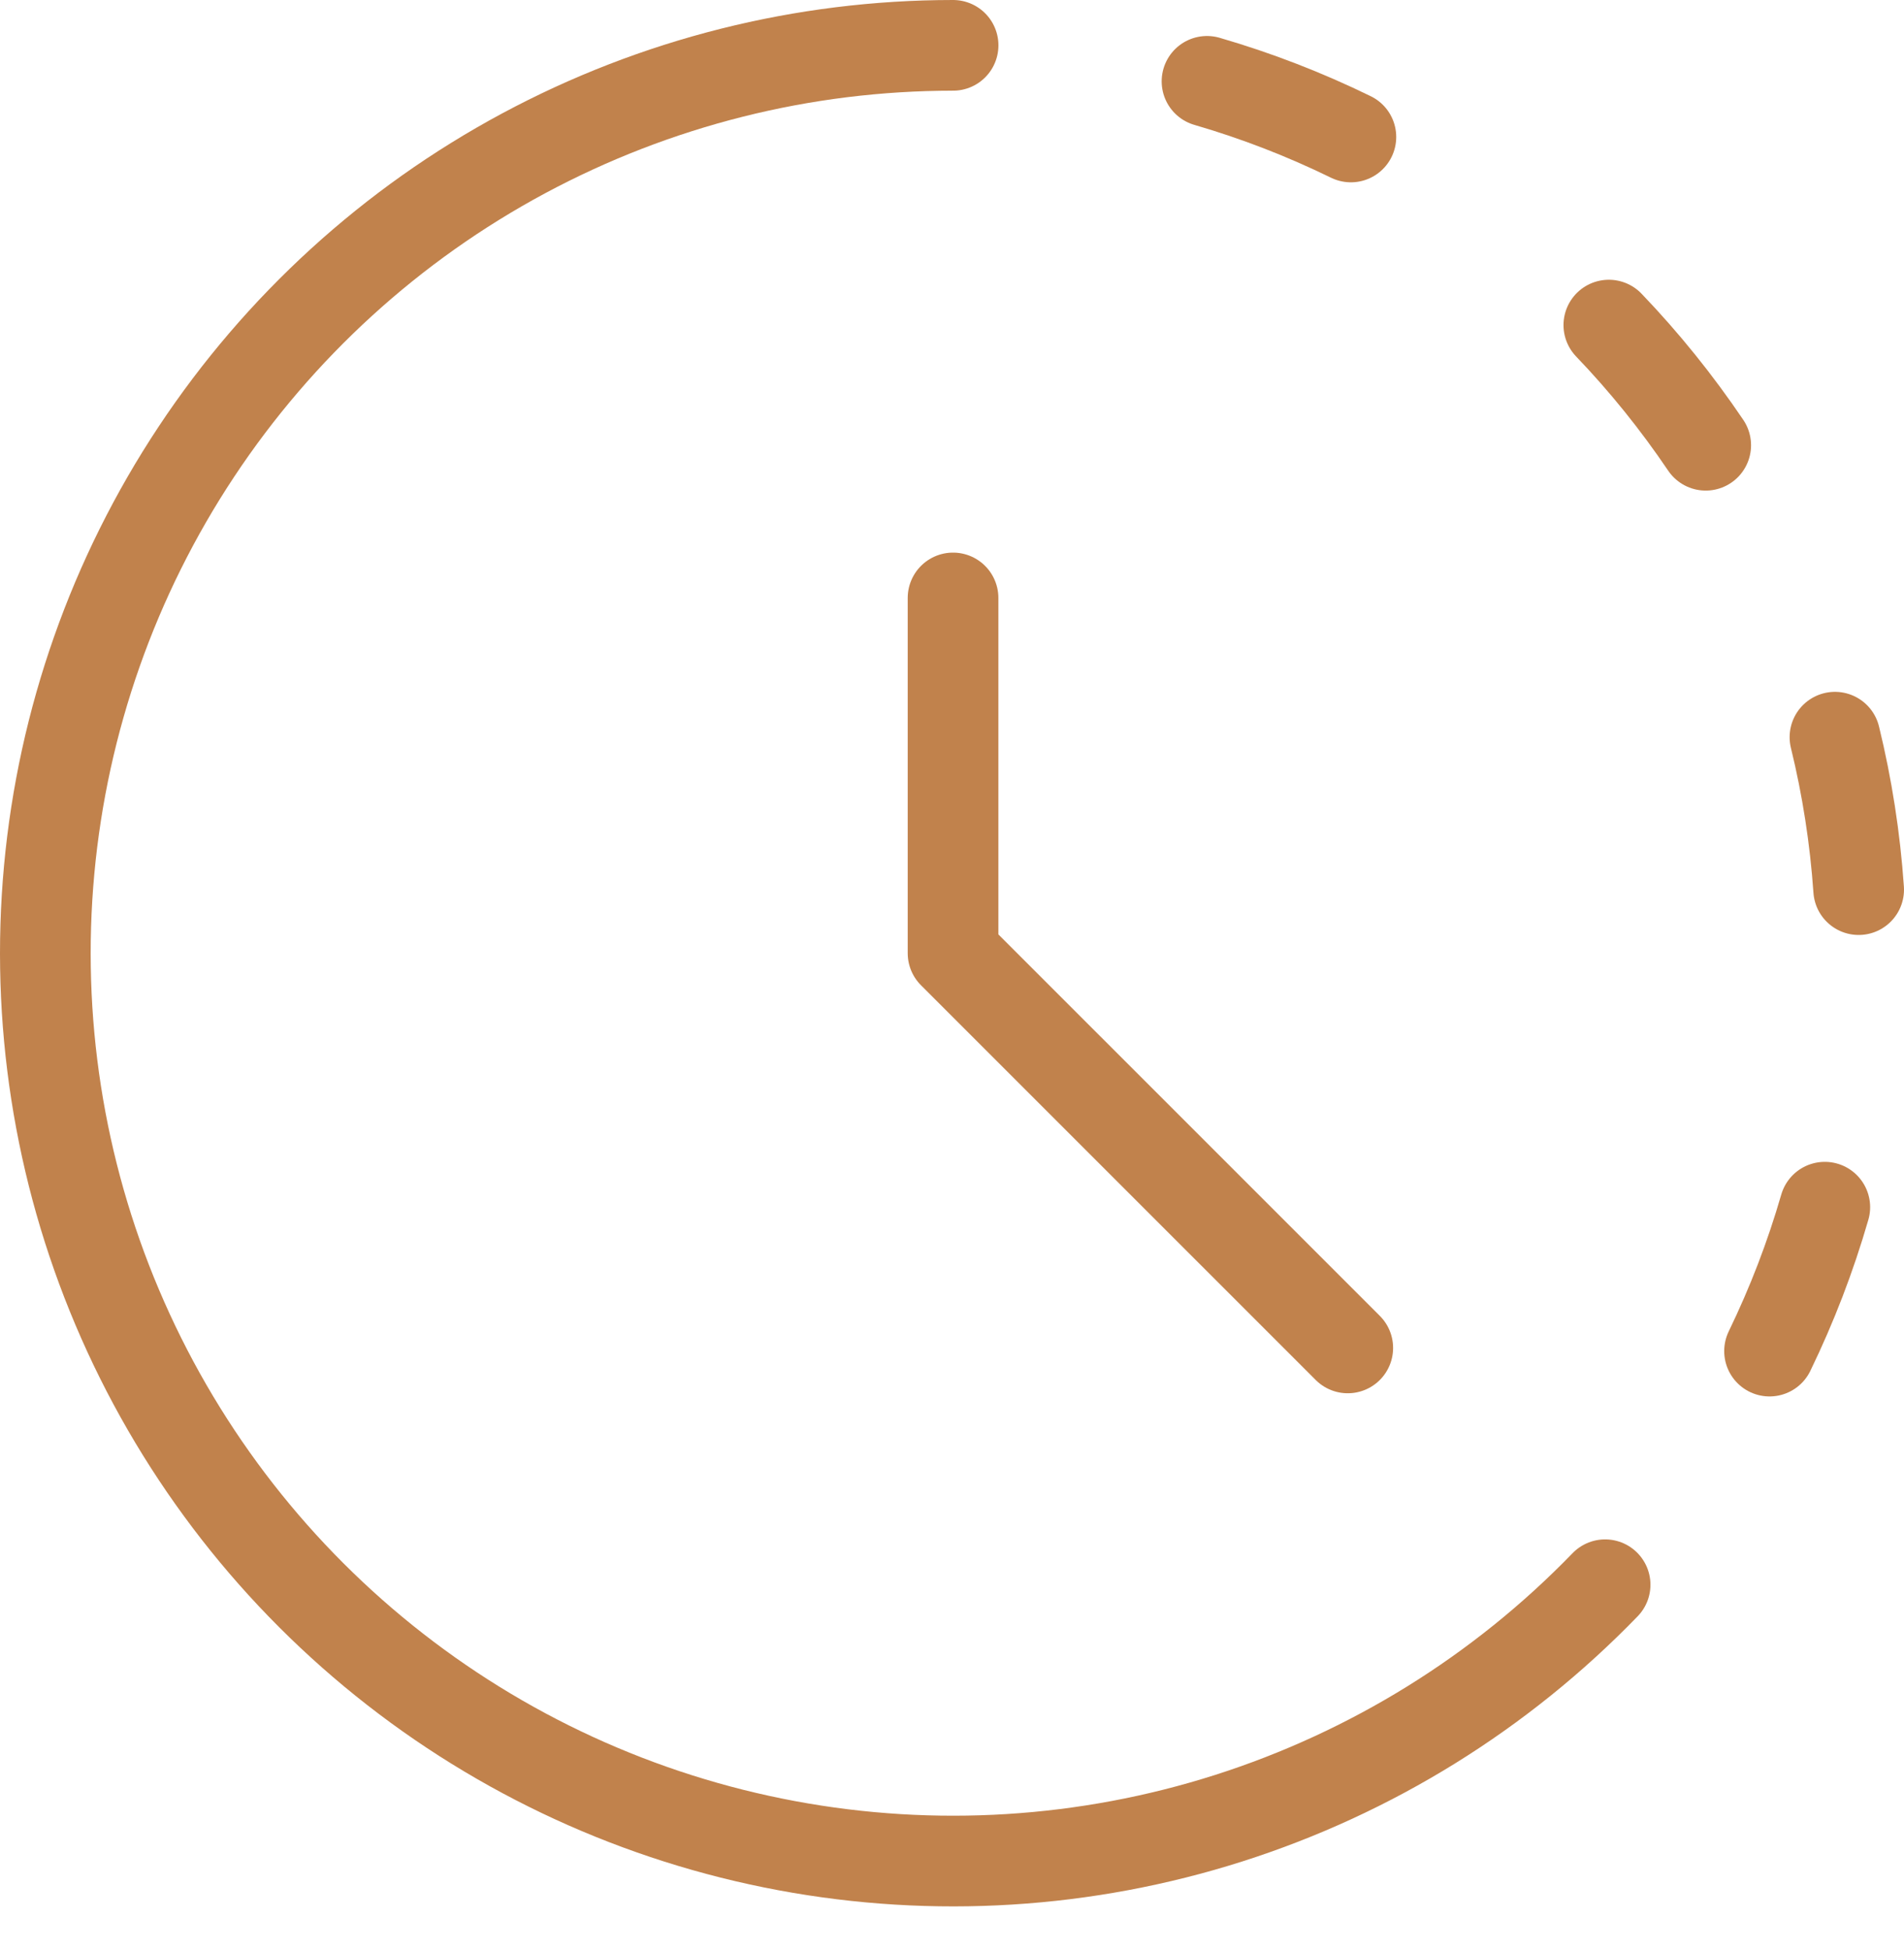 <svg width="42" height="43" viewBox="0 0 42 43" fill="none" xmlns="http://www.w3.org/2000/svg">
<path d="M35.407 34.952C33.107 37.328 30.255 39.096 27.104 40.101C23.954 41.105 20.604 41.313 17.354 40.707C14.103 40.101 11.053 38.7 8.477 36.628C5.9 34.556 3.876 31.878 2.586 28.834C1.296 25.789 0.781 22.473 1.085 19.18C1.389 15.888 2.504 12.722 4.33 9.966C6.156 7.209 8.636 4.947 11.549 3.383C14.462 1.819 17.717 1 21.024 1" stroke="#C1824C" stroke-width="2" stroke-linecap="round" stroke-linejoin="round"/>
<path d="M21.023 13.188V21.023L29.73 29.729" stroke="#C1824C" stroke-width="2" stroke-linecap="round" stroke-linejoin="round"/>
<path d="M26.625 1.794C27.716 2.111 28.778 2.522 29.799 3.021" stroke="#C1824C" stroke-width="2" stroke-linecap="round" stroke-linejoin="round"/>
<path d="M35.489 7.17C36.276 7.991 36.99 8.878 37.626 9.82" stroke="#C1824C" stroke-width="2" stroke-linecap="round" stroke-linejoin="round"/>
<path d="M40.477 16.259C40.747 17.363 40.921 18.488 41 19.621" stroke="#C1824C" stroke-width="2" stroke-linecap="round" stroke-linejoin="round"/>
<path d="M40.253 26.625C39.938 27.715 39.53 28.777 39.034 29.799" stroke="#C1824C" stroke-width="2" stroke-linecap="round" stroke-linejoin="round"/>
</svg>
